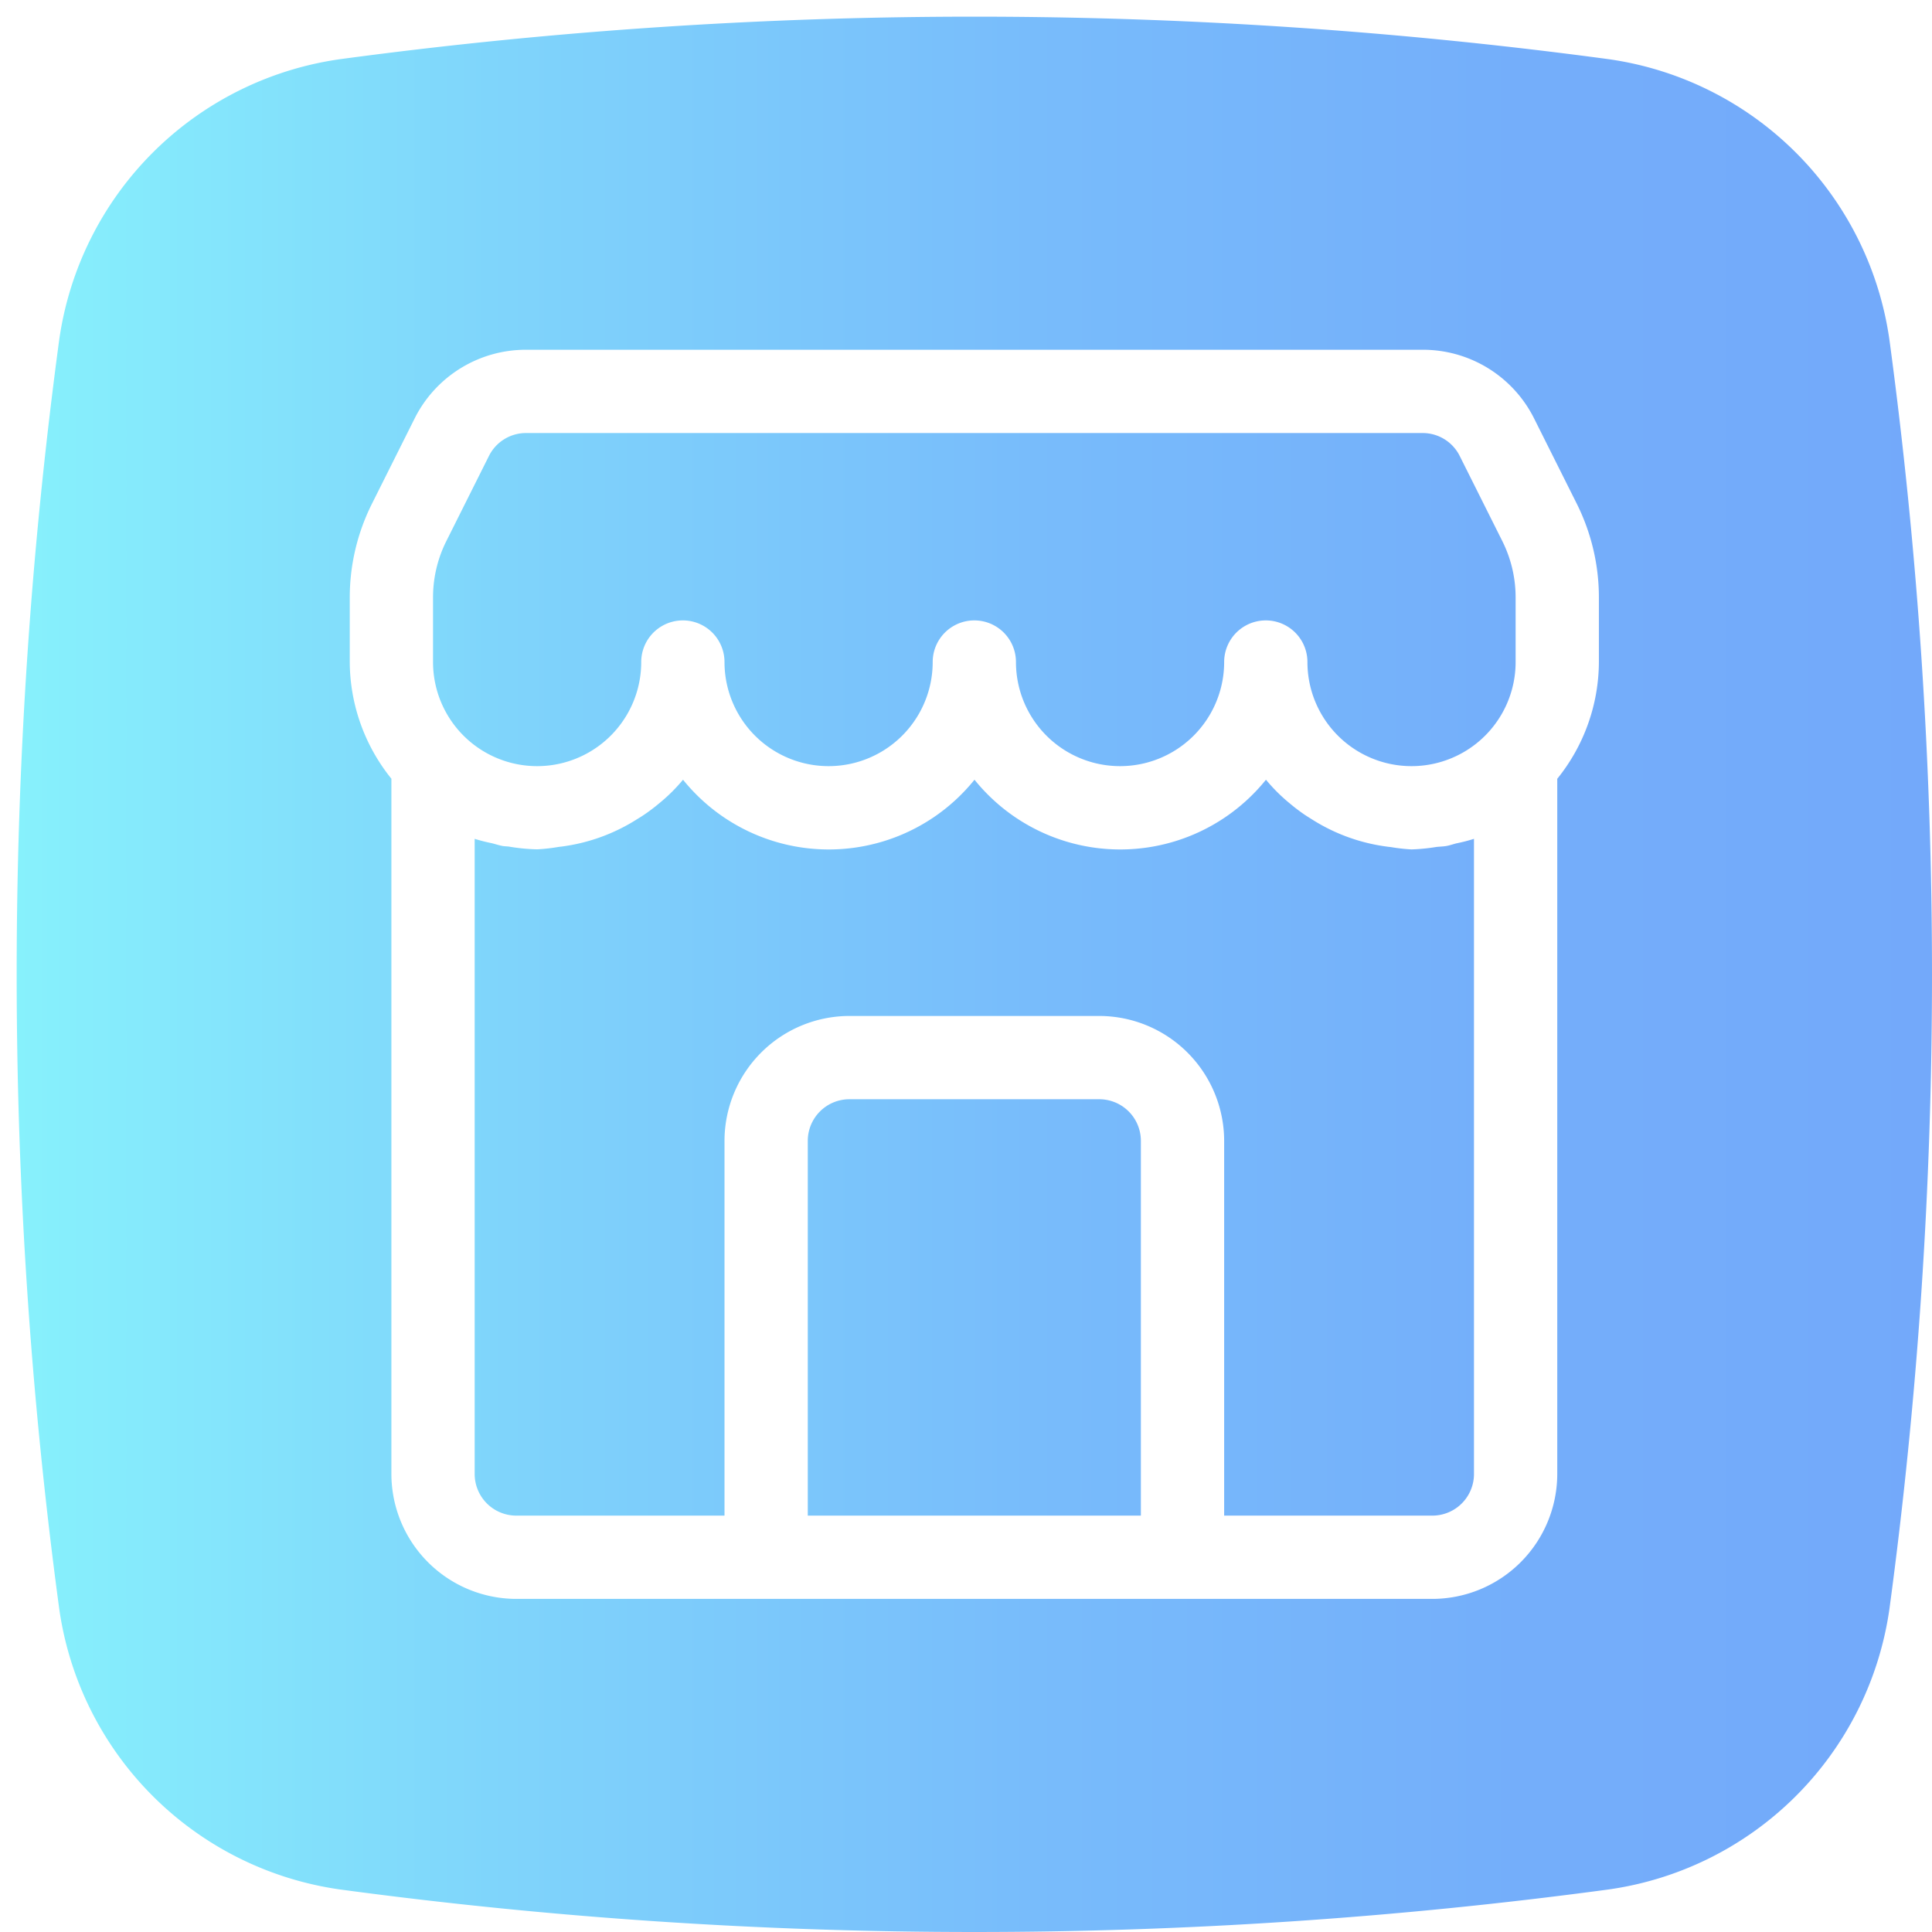 <?xml version="1.0" encoding="UTF-8"?><svg xmlns="http://www.w3.org/2000/svg" xmlns:xlink="http://www.w3.org/1999/xlink" data-name="Layer 3" height="23.2" preserveAspectRatio="xMidYMid meet" version="1.0" viewBox="0.3 0.3 23.2 23.2" width="23.2" zoomAndPan="magnify"><defs><linearGradient gradientUnits="userSpaceOnUse" id="a" x1=".5" x2="23.5" xlink:actuate="onLoad" xlink:show="other" xlink:type="simple" xmlns:xlink="http://www.w3.org/1999/xlink" y1="12" y2="12"><stop offset="0" stop-color="#87f1fc"/><stop offset=".256" stop-color="#7fd4fb"/><stop offset=".529" stop-color="#78bcfb"/><stop offset=".784" stop-color="#74aefa"/><stop offset="1" stop-color="#73a9fa"/></linearGradient></defs><path d="M19.612,1.01A57.078,57.078,0,0,0,4.426,1.005,3.967,3.967,0,0,0,1.01,4.388a57.067,57.067,0,0,0-.005,15.185A3.967,3.967,0,0,0,4.388,22.99,57.079,57.079,0,0,0,12,23.5a57.071,57.071,0,0,0,7.574-.505A3.967,3.967,0,0,0,22.99,19.612,57.064,57.064,0,0,0,23.5,12a57.07,57.07,0,0,0-.505-7.574A3.967,3.967,0,0,0,19.612,1.01ZM19.5,8.25A2.245,2.245,0,0,1,19,9.652V18a1.502,1.502,0,0,1-1.5,1.5H6.5A1.502,1.502,0,0,1,5,18V9.651A2.246,2.246,0,0,1,4.5,8.25V7.472a2.515,2.515,0,0,1,.264-1.118l.513-1.025A1.493,1.493,0,0,1,6.618,4.5H17.382a1.493,1.493,0,0,1,1.342.829l.513,1.025A2.519,2.519,0,0,1,19.5,7.472ZM18.342,6.801a1.513,1.513,0,0,1,.158.671V8.25a1.25,1.25,0,0,1-2.5,0,.5.5,0,0,0-1,0,1.25,1.25,0,0,1-2.5,0,.5.5,0,0,0-1,0,1.25,1.25,0,0,1-2.5,0,.5.5,0,0,0-1,0,1.25,1.25,0,1,1-2.5,0V7.472a1.509,1.509,0,0,1,.158-.671l.513-1.025A.497.497,0,0,1,6.618,5.5H17.382a.497.497,0,0,1,.447.276ZM17.79,10.427A2.021,2.021,0,0,0,18,10.373V18a.5.5,0,0,1-.5.5H15V14a1.502,1.502,0,0,0-1.5-1.5h-3A1.502,1.502,0,0,0,9,14v4.5H6.5A.5.5,0,0,1,6,18V10.373a2.029,2.029,0,0,0,.204.052c.044.011.086.025.131.034.025.004.051.004.076.007a2.27,2.27,0,0,0,.34.033,2.196,2.196,0,0,0,.263-.03l.028-.003a2.217,2.217,0,0,0,.913-.332c.025-.015.049-.03.073-.046a2.252,2.252,0,0,0,.192-.145,2.065,2.065,0,0,0,.282-.28,2.247,2.247,0,0,0,3.5,0,2.247,2.247,0,0,0,3.5,0,2.075,2.075,0,0,0,.284.283,2.243,2.243,0,0,0,.183.139c.029.019.059.038.088.056a2.214,2.214,0,0,0,.895.325c.017.003.034.004.05.006A2.175,2.175,0,0,0,17.25,10.5a2.254,2.254,0,0,0,.295-.029c.041-.005.082-.005.123-.012S17.749,10.437,17.79,10.427ZM14,14v4.5H10V14a.5.5,0,0,1,.5-.5h3A.5.5,0,0,1,14,14Z" fill="url(#a)"/></svg>